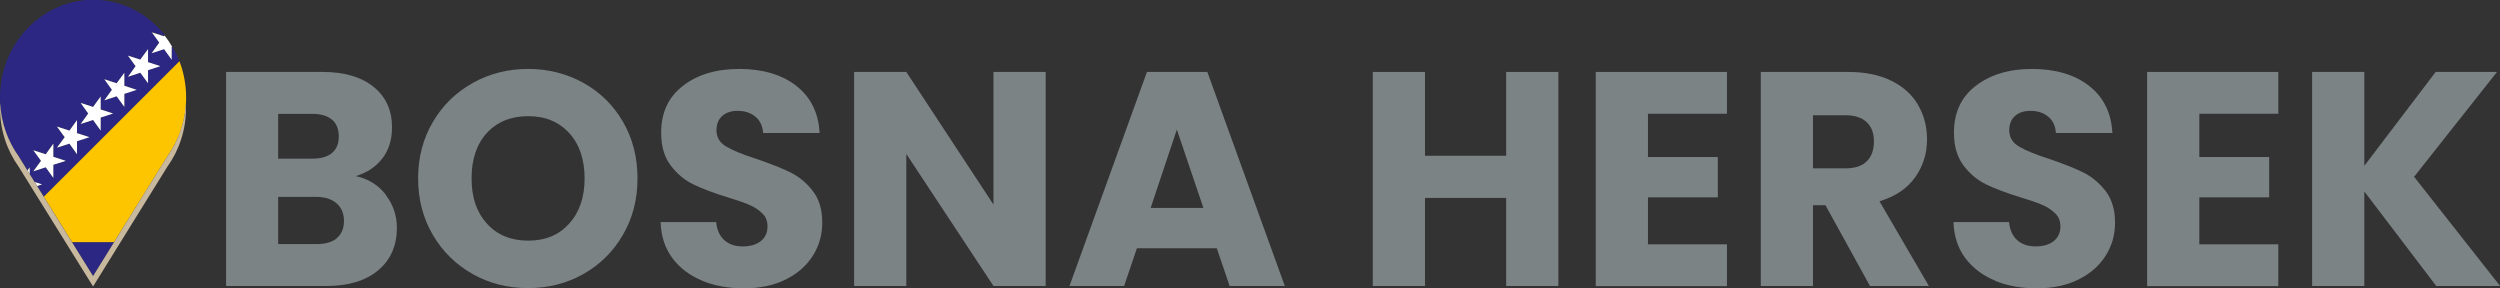 <?xml version="1.0" encoding="UTF-8"?>
<svg id="Layer_2" data-name="Layer 2" xmlns="http://www.w3.org/2000/svg" viewBox="0 0 216.51 24.96">
  <rect x="0" y="0" width="216.51" height="24.96" fill="#333333" stroke="none"/>
  <defs>
    <style>
      .cls-1 {
        fill: #2b2783;
      }

      .cls-2 {
        fill: #fff;
      }

      .cls-3 {
        fill: #fdc400;
      }

      .cls-4 {
        fill: #7c8385;
      }

      .cls-5 {
        fill: #c8b89d;
      }
    </style>
  </defs>
  <g id="Africa">
    <g>
      <g>
        <g>
          <polygon class="cls-1" points="8.06 23.9 9.87 20.97 6.24 20.97 8.06 23.9"/>
          <path class="cls-1" d="M14.87,4.03v1.13l-.66-.92-1.08.35.66-.92-.66-.92,1.08.35.05-.07c-1.48-1.86-3.7-3.05-6.19-3.05C3.61,0,0,3.78,0,8.45c0,1.9.6,3.66,1.61,5.07l.77,1.24.2-.27v.58l.43.69.65.21-.43.14.57.93L15.53,5.3c-.17-.45-.38-.88-.62-1.29h-.04ZM4.62,14.27v1.13l-.66-.92-1.08.35.66-.92-.66-.92,1.08.35.66-.91v1.13l1.08.35-1.08.35ZM6.67,12.23v1.13l-.67-.91-1.08.35.66-.92-.66-.92,1.08.35.67-.92v1.13l1.08.35-1.08.35ZM8.72,10.18v1.13l-.66-.92-1.08.35.66-.92-.66-.92,1.08.35.66-.92v1.13l1.08.35-1.08.35ZM10.77,8.13v1.13l-.66-.92-1.08.35.67-.92-.67-.92,1.08.35.66-.92v1.13l1.08.35-1.08.35ZM12.82,6.08v1.13l-.66-.91-1.08.35.66-.92-.66-.92,1.08.35.66-.92v1.13l1.08.35-1.08.35Z"/>
          <path class="cls-3" d="M4.56,18.27l1.68,2.7h3.64l1.68-2.7,2.95-4.75c1.01-1.41,1.61-3.17,1.61-5.07,0-1.11-.21-2.18-.58-3.15L3.79,17.04l.77,1.23Z"/>
          <path class="cls-2" d="M13.13,2.77l.66.92-.66.92,1.08-.35.66.92v-1.13h.04c-.2-.35-.42-.68-.66-.98l-.05.07-1.08-.35Z"/>
          <polygon class="cls-2" points="12.82 4.25 12.15 5.16 11.08 4.82 11.74 5.73 11.08 6.65 12.15 6.3 12.82 7.21 12.82 6.08 13.89 5.73 12.82 5.38 12.82 4.25"/>
          <polygon class="cls-2" points="10.77 6.3 10.1 7.21 9.03 6.86 9.69 7.78 9.03 8.69 10.1 8.34 10.77 9.26 10.77 8.13 11.84 7.78 10.77 7.43 10.77 6.3"/>
          <polygon class="cls-2" points="8.72 8.35 8.06 9.26 6.98 8.91 7.64 9.83 6.98 10.74 8.06 10.39 8.72 11.31 8.72 10.18 9.8 9.83 8.72 9.48 8.72 8.35"/>
          <polygon class="cls-2" points="6.67 10.4 6.01 11.31 4.93 10.96 5.6 11.88 4.93 12.79 6.01 12.44 6.67 13.36 6.67 12.23 7.75 11.88 6.67 11.53 6.67 10.4"/>
          <polygon class="cls-2" points="4.62 12.44 3.96 13.36 2.88 13.01 3.55 13.93 2.88 14.84 3.96 14.49 4.62 15.41 4.62 14.27 5.7 13.93 4.62 13.58 4.62 12.44"/>
          <polygon class="cls-2" points="3 15.76 3.22 16.11 3.65 15.97 3 15.76"/>
          <polygon class="cls-2" points="2.38 14.76 2.57 15.08 2.57 14.49 2.38 14.76"/>
        </g>
        <path class="cls-5" d="M14.5,13.53l-2.95,4.75-3.49,5.63-3.5-5.63-2.95-4.75C.68,12.22.1,10.63.01,8.9c0,.15-.01.31-.01.46,0,1.9.6,3.66,1.61,5.07l2.95,4.75,3.5,5.63,3.49-5.63,2.95-4.75c1.01-1.41,1.61-3.17,1.61-5.07,0-.15,0-.31-.01-.46-.09,1.73-.67,3.33-1.6,4.63Z"/>
      </g>
      <g>
        <path class="cls-4" d="M33.39,16.86c.65.84.98,1.79.98,2.87,0,1.55-.54,2.78-1.62,3.68-1.08.91-2.59,1.36-4.53,1.36h-8.64V6.23h8.35c1.88,0,3.36.43,4.42,1.29,1.07.86,1.6,2.03,1.6,3.51,0,1.09-.29,2-.86,2.72-.57.72-1.33,1.22-2.28,1.5,1.07.23,1.94.76,2.59,1.6ZM24.09,13.74h2.96c.74,0,1.31-.16,1.7-.49.4-.33.59-.81.59-1.44s-.2-1.12-.59-1.45c-.4-.33-.96-.5-1.7-.5h-2.96v3.88ZM29.17,20.62c.41-.34.62-.84.62-1.49s-.22-1.16-.65-1.53c-.43-.37-1.03-.55-1.78-.55h-3.27v4.09h3.33c.76,0,1.34-.17,1.76-.51Z"/>
        <path class="cls-4" d="M40.95,23.74c-1.45-.81-2.61-1.94-3.46-3.39-.85-1.45-1.28-3.08-1.28-4.9s.43-3.44,1.28-4.89,2.01-2.57,3.46-3.38c1.45-.81,3.05-1.21,4.79-1.21s3.34.41,4.79,1.21c1.45.81,2.6,1.94,3.43,3.38s1.25,3.07,1.25,4.89-.42,3.45-1.27,4.9c-.84,1.45-1.99,2.58-3.43,3.39-1.44.81-3.04,1.21-4.78,1.21s-3.34-.4-4.79-1.21ZM49.3,19.36c.89-.99,1.33-2.29,1.33-3.91s-.44-2.95-1.33-3.92c-.89-.98-2.07-1.47-3.55-1.47s-2.69.48-3.58,1.45c-.89.97-1.33,2.28-1.33,3.94s.44,2.94,1.33,3.92c.89.98,2.08,1.47,3.58,1.47s2.66-.49,3.55-1.48Z"/>
        <path class="cls-4" d="M60.8,24.3c-1.07-.44-1.93-1.09-2.57-1.95-.64-.86-.98-1.9-1.02-3.12h4.81c.07.69.31,1.21.71,1.57.4.36.93.54,1.58.54s1.2-.15,1.58-.46c.39-.31.58-.73.58-1.28,0-.46-.15-.84-.46-1.13-.31-.3-.69-.55-1.14-.74-.45-.19-1.09-.41-1.91-.66-1.2-.37-2.17-.74-2.93-1.11-.76-.37-1.41-.92-1.95-1.64-.55-.72-.82-1.66-.82-2.83,0-1.73.62-3.08,1.88-4.05,1.25-.98,2.88-1.47,4.89-1.47s3.69.49,4.94,1.47,1.92,2.34,2.01,4.08h-4.89c-.04-.6-.26-1.07-.66-1.41-.41-.34-.92-.51-1.56-.51-.55,0-.99.15-1.32.44-.33.29-.5.71-.5,1.25,0,.6.28,1.07.84,1.4.56.33,1.44.7,2.64,1.08,1.2.41,2.17.79,2.92,1.16.75.37,1.4.91,1.94,1.61.55.71.82,1.61.82,2.72s-.27,2.02-.81,2.88-1.32,1.55-2.34,2.06-2.23.77-3.62.77-2.57-.22-3.64-.66Z"/>
        <path class="cls-4" d="M90.56,24.77h-4.52l-7.55-11.44v11.44h-4.52V6.23h4.52l7.55,11.49V6.23h4.52v18.54Z"/>
        <path class="cls-4" d="M105.38,21.5h-6.92l-1.11,3.27h-4.73l6.71-18.54h5.23l6.71,18.54h-4.78l-1.11-3.27ZM104.22,18.01l-2.3-6.79-2.27,6.79h4.57Z"/>
        <path class="cls-4" d="M134.96,6.23v18.54h-4.52v-7.63h-7.03v7.63h-4.52V6.23h4.52v7.26h7.03v-7.26h4.52Z"/>
        <path class="cls-4" d="M142.72,9.85v3.75h6.05v3.49h-6.05v4.07h6.84v3.62h-11.36V6.23h11.36v3.62h-6.84Z"/>
        <path class="cls-4" d="M161.95,24.77l-3.86-7h-1.08v7h-4.52V6.23h7.58c1.46,0,2.71.26,3.74.77s1.8,1.21,2.31,2.1.77,1.88.77,2.97c0,1.23-.35,2.33-1.04,3.3-.7.97-1.72,1.65-3.08,2.06l4.28,7.34h-5.1ZM157.01,14.58h2.8c.83,0,1.45-.2,1.86-.61.41-.4.62-.98.62-1.72s-.21-1.26-.62-1.66-1.03-.61-1.86-.61h-2.8v4.59Z"/>
        <path class="cls-4" d="M172.78,24.3c-1.07-.44-1.93-1.09-2.58-1.95-.64-.86-.98-1.9-1.02-3.12h4.81c.07.69.31,1.21.71,1.57.4.36.93.54,1.58.54s1.2-.15,1.58-.46c.39-.31.58-.73.58-1.28,0-.46-.15-.84-.46-1.13-.31-.3-.69-.55-1.14-.74-.45-.19-1.09-.41-1.92-.66-1.2-.37-2.17-.74-2.93-1.11-.76-.37-1.41-.92-1.95-1.64s-.82-1.66-.82-2.83c0-1.73.62-3.08,1.88-4.05s2.88-1.47,4.89-1.47,3.69.49,4.94,1.47,1.92,2.34,2.01,4.08h-4.89c-.04-.6-.25-1.07-.66-1.41-.41-.34-.92-.51-1.56-.51-.55,0-.99.15-1.32.44-.33.29-.5.71-.5,1.25,0,.6.28,1.07.84,1.4.56.33,1.44.7,2.64,1.08,1.2.41,2.17.79,2.92,1.16.75.37,1.39.91,1.94,1.61.54.71.82,1.61.82,2.72s-.27,2.02-.81,2.88-1.32,1.55-2.34,2.06c-1.02.51-2.23.77-3.62.77s-2.57-.22-3.64-.66Z"/>
        <path class="cls-4" d="M190.47,9.85v3.75h6.05v3.49h-6.05v4.07h6.84v3.62h-11.36V6.23h11.36v3.62h-6.84Z"/>
        <path class="cls-4" d="M210.99,24.77l-6.23-8.19v8.19h-4.52V6.23h4.52v8.13l6.18-8.13h5.31l-7.18,9.08,7.45,9.46h-5.52Z"/>
      </g>
    </g>
  </g>
</svg>
